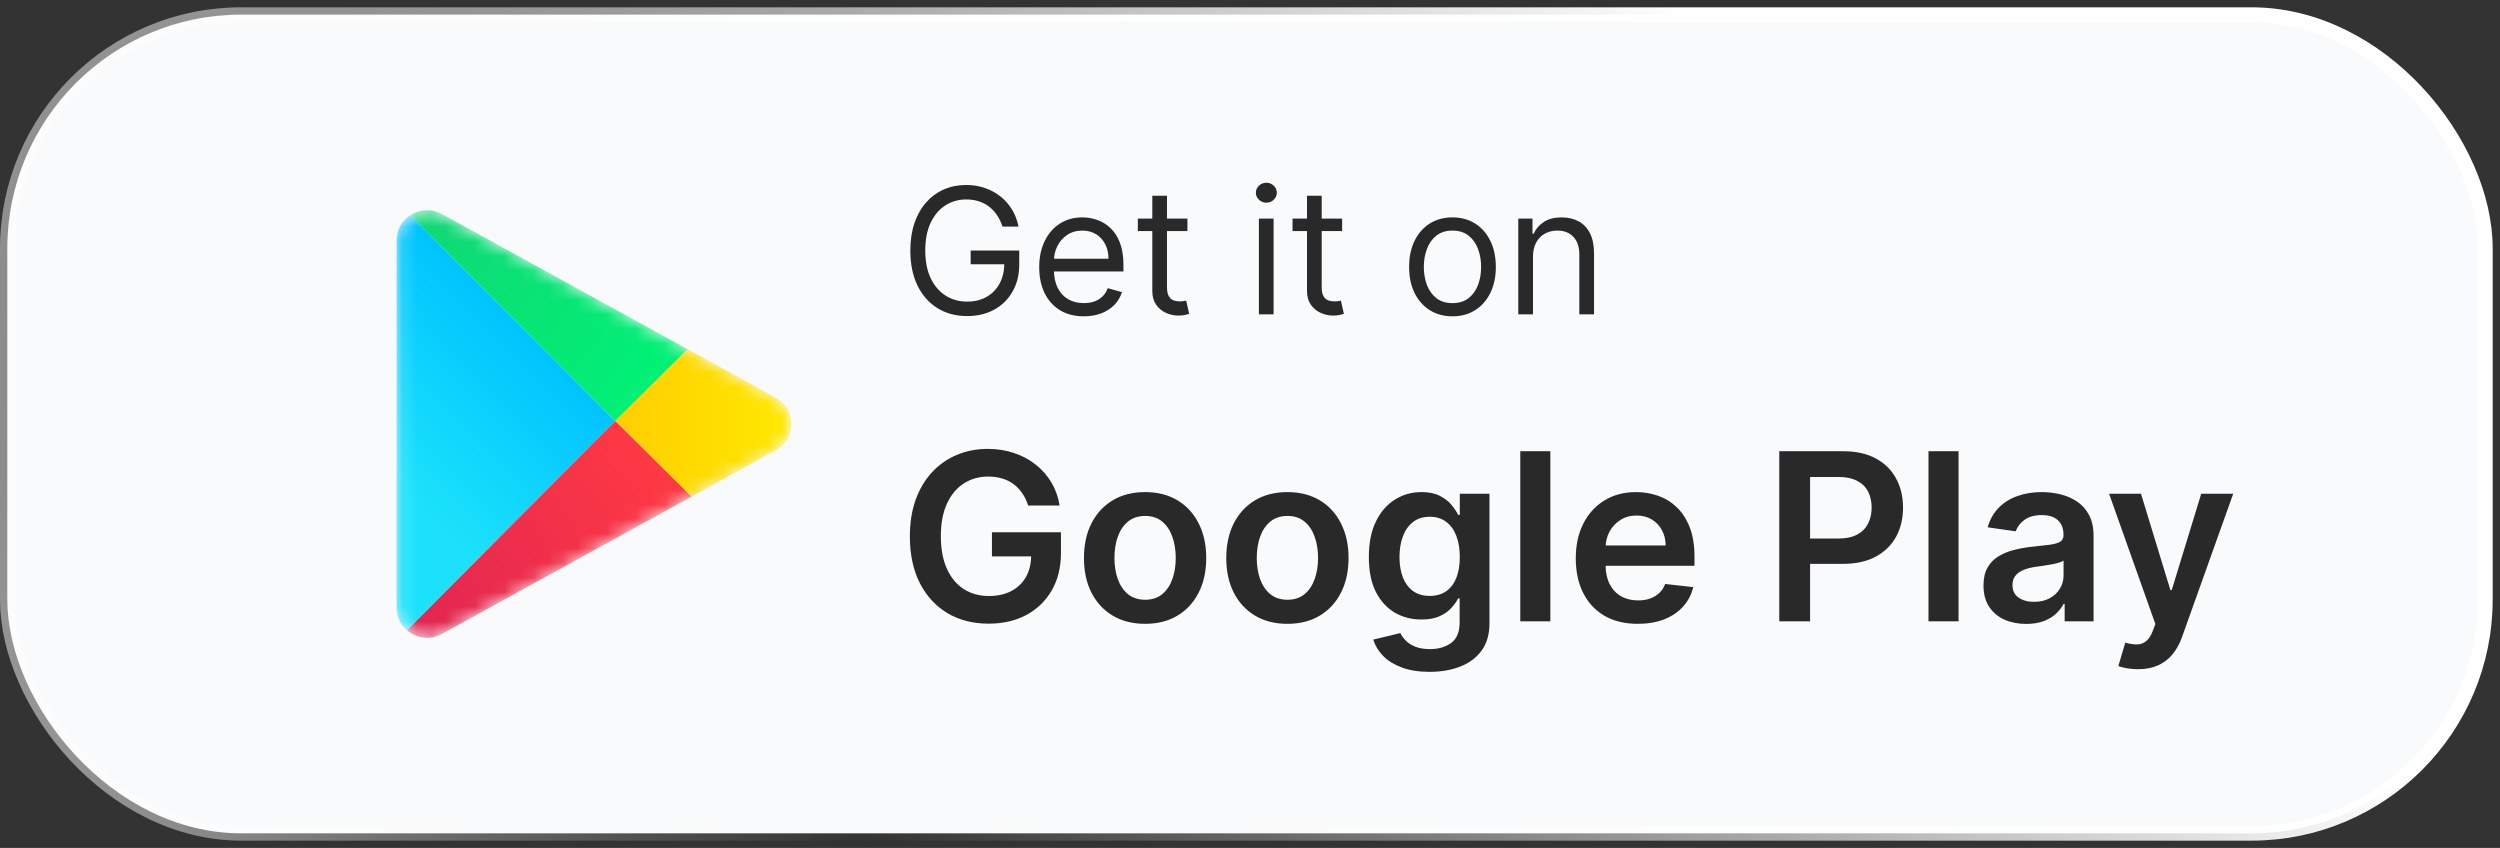 <svg width="171" height="58" viewBox="0 0 171 58" fill="none" xmlns="http://www.w3.org/2000/svg">
<rect x="0" y="0" width="171" height="58" fill="#333333" stroke="none"/>
<rect x="0.5" y="1" width="169.5" height="56" rx="16" fill="#F9FAFB"/>
<rect x="0.5" y="1" width="169.5" height="56" rx="16" stroke="url(#paint0_radial_1647_13392)"/>
<mask id="mask0_1647_13392" style="mask-type:alpha" maskUnits="userSpaceOnUse" x="27" y="14" width="28" height="30">
<path d="M53.054 27.201C54.482 27.986 54.482 30.014 53.054 30.799L30.226 43.362C28.836 44.127 27.125 43.134 27.125 41.562L27.125 16.438C27.125 14.866 28.836 13.873 30.226 14.638L53.054 27.201Z" fill="#C4C4C4"/>
</mask>
<g mask="url(#mask0_1647_13392)">
<path d="M27.839 43.115L42.079 28.795L28.074 14.711C27.515 15.069 27.125 15.688 27.125 16.438V41.562C27.125 42.202 27.409 42.746 27.839 43.115Z" fill="url(#paint1_linear_1647_13392)"/>
<path d="M53.055 27.2C54.482 27.986 54.482 30.014 53.055 30.799L47.295 33.968L42.079 28.795L47.029 23.885L53.055 27.2Z" fill="url(#paint2_linear_1647_13392)"/>
<path d="M47.295 33.969L42.079 28.795L27.839 43.115C28.465 43.651 29.402 43.815 30.226 43.362L47.295 33.969Z" fill="url(#paint3_linear_1647_13392)"/>
<path d="M28.074 14.711L42.079 28.795L47.029 23.885L30.226 14.638C29.499 14.239 28.685 14.319 28.074 14.711Z" fill="url(#paint4_linear_1647_13392)"/>
</g>
<path d="M68.573 15.5C68.48 15.213 68.356 14.956 68.203 14.729C68.052 14.499 67.872 14.303 67.662 14.141C67.454 13.979 67.218 13.855 66.954 13.77C66.69 13.685 66.4 13.642 66.085 13.642C65.568 13.642 65.098 13.776 64.674 14.043C64.251 14.31 63.914 14.703 63.664 15.223C63.414 15.743 63.289 16.381 63.289 17.136C63.289 17.892 63.416 18.53 63.669 19.05C63.922 19.57 64.264 19.963 64.696 20.23C65.127 20.497 65.613 20.631 66.153 20.631C66.653 20.631 67.093 20.524 67.474 20.311C67.858 20.095 68.156 19.791 68.369 19.399C68.585 19.004 68.693 18.54 68.693 18.006L69.017 18.074H66.392V17.136H69.716V18.074C69.716 18.793 69.562 19.418 69.255 19.949C68.951 20.48 68.531 20.892 67.994 21.185C67.46 21.474 66.846 21.619 66.153 21.619C65.38 21.619 64.701 21.438 64.116 21.074C63.534 20.71 63.079 20.193 62.752 19.523C62.429 18.852 62.267 18.057 62.267 17.136C62.267 16.446 62.359 15.825 62.544 15.274C62.731 14.72 62.995 14.249 63.336 13.859C63.677 13.47 64.081 13.172 64.546 12.964C65.012 12.757 65.525 12.653 66.085 12.653C66.545 12.653 66.974 12.723 67.372 12.862C67.772 12.999 68.129 13.193 68.441 13.446C68.757 13.696 69.019 13.996 69.23 14.345C69.44 14.692 69.585 15.077 69.664 15.5H68.573ZM74.133 21.636C73.503 21.636 72.959 21.497 72.501 21.219C72.047 20.938 71.696 20.546 71.449 20.043C71.204 19.537 71.082 18.949 71.082 18.278C71.082 17.608 71.204 17.017 71.449 16.506C71.696 15.992 72.04 15.591 72.48 15.304C72.923 15.014 73.44 14.869 74.031 14.869C74.372 14.869 74.709 14.926 75.041 15.04C75.374 15.153 75.676 15.338 75.949 15.594C76.222 15.847 76.439 16.182 76.601 16.599C76.763 17.017 76.844 17.531 76.844 18.142V18.568H71.798V17.699H75.821C75.821 17.329 75.747 17 75.599 16.71C75.454 16.421 75.247 16.192 74.977 16.024C74.71 15.857 74.395 15.773 74.031 15.773C73.631 15.773 73.284 15.872 72.992 16.071C72.702 16.267 72.479 16.523 72.322 16.838C72.166 17.153 72.088 17.491 72.088 17.852V18.432C72.088 18.926 72.173 19.345 72.344 19.689C72.517 20.03 72.757 20.29 73.064 20.469C73.371 20.645 73.727 20.733 74.133 20.733C74.398 20.733 74.636 20.696 74.849 20.622C75.065 20.546 75.251 20.432 75.408 20.281C75.564 20.128 75.685 19.938 75.77 19.71L76.742 19.983C76.639 20.312 76.467 20.602 76.226 20.852C75.984 21.099 75.686 21.293 75.331 21.432C74.976 21.568 74.577 21.636 74.133 21.636ZM81.22 14.954V15.807H77.828V14.954H81.22ZM78.817 13.386H79.822V19.625C79.822 19.909 79.864 20.122 79.946 20.264C80.031 20.403 80.139 20.497 80.27 20.546C80.403 20.591 80.544 20.614 80.692 20.614C80.803 20.614 80.894 20.608 80.965 20.597C81.035 20.582 81.092 20.571 81.135 20.562L81.34 21.466C81.271 21.491 81.176 21.517 81.054 21.543C80.932 21.571 80.777 21.585 80.59 21.585C80.305 21.585 80.027 21.524 79.754 21.402C79.484 21.28 79.26 21.094 79.081 20.844C78.905 20.594 78.817 20.278 78.817 19.898V13.386ZM86.108 21.5V14.954H87.114V21.5H86.108ZM86.619 13.864C86.423 13.864 86.254 13.797 86.112 13.663C85.973 13.53 85.903 13.369 85.903 13.182C85.903 12.994 85.973 12.834 86.112 12.7C86.254 12.567 86.423 12.5 86.619 12.5C86.815 12.5 86.983 12.567 87.122 12.7C87.264 12.834 87.335 12.994 87.335 13.182C87.335 13.369 87.264 13.53 87.122 13.663C86.983 13.797 86.815 13.864 86.619 13.864ZM91.802 14.954V15.807H88.41V14.954H91.802ZM89.399 13.386H90.404V19.625C90.404 19.909 90.446 20.122 90.528 20.264C90.613 20.403 90.721 20.497 90.852 20.546C90.985 20.591 91.126 20.614 91.274 20.614C91.385 20.614 91.475 20.608 91.546 20.597C91.618 20.582 91.674 20.571 91.717 20.562L91.921 21.466C91.853 21.491 91.758 21.517 91.636 21.543C91.514 21.571 91.359 21.585 91.171 21.585C90.887 21.585 90.609 21.524 90.336 21.402C90.066 21.28 89.842 21.094 89.663 20.844C89.487 20.594 89.399 20.278 89.399 19.898V13.386ZM99.349 21.636C98.758 21.636 98.24 21.496 97.794 21.215C97.35 20.933 97.004 20.54 96.754 20.034C96.507 19.528 96.383 18.938 96.383 18.261C96.383 17.579 96.507 16.984 96.754 16.476C97.004 15.967 97.35 15.572 97.794 15.291C98.24 15.01 98.758 14.869 99.349 14.869C99.94 14.869 100.457 15.01 100.9 15.291C101.346 15.572 101.693 15.967 101.94 16.476C102.19 16.984 102.315 17.579 102.315 18.261C102.315 18.938 102.19 19.528 101.94 20.034C101.693 20.54 101.346 20.933 100.9 21.215C100.457 21.496 99.94 21.636 99.349 21.636ZM99.349 20.733C99.798 20.733 100.167 20.618 100.457 20.388C100.747 20.158 100.961 19.855 101.1 19.48C101.24 19.105 101.309 18.699 101.309 18.261C101.309 17.824 101.24 17.416 101.1 17.038C100.961 16.66 100.747 16.355 100.457 16.122C100.167 15.889 99.798 15.773 99.349 15.773C98.9 15.773 98.531 15.889 98.241 16.122C97.951 16.355 97.737 16.66 97.598 17.038C97.459 17.416 97.389 17.824 97.389 18.261C97.389 18.699 97.459 19.105 97.598 19.48C97.737 19.855 97.951 20.158 98.241 20.388C98.531 20.618 98.9 20.733 99.349 20.733ZM104.856 17.562V21.5H103.85V14.954H104.822V15.977H104.907C105.06 15.645 105.293 15.378 105.606 15.176C105.918 14.972 106.322 14.869 106.816 14.869C107.259 14.869 107.647 14.96 107.979 15.142C108.312 15.321 108.57 15.594 108.755 15.96C108.94 16.324 109.032 16.784 109.032 17.341V21.5H108.026V17.409C108.026 16.895 107.893 16.494 107.626 16.207C107.359 15.918 106.992 15.773 106.526 15.773C106.205 15.773 105.918 15.842 105.665 15.982C105.415 16.121 105.218 16.324 105.073 16.591C104.928 16.858 104.856 17.182 104.856 17.562Z" fill="#292929"/>
<path d="M70.326 34.58C70.231 34.273 70.101 33.998 69.934 33.756C69.771 33.51 69.574 33.299 69.343 33.125C69.116 32.951 68.854 32.82 68.559 32.733C68.263 32.642 67.942 32.597 67.593 32.597C66.968 32.597 66.411 32.754 65.923 33.068C65.434 33.383 65.049 33.845 64.769 34.455C64.493 35.061 64.354 35.799 64.354 36.67C64.354 37.549 64.493 38.294 64.769 38.903C65.046 39.513 65.43 39.977 65.923 40.295C66.415 40.61 66.987 40.767 67.638 40.767C68.229 40.767 68.741 40.653 69.173 40.426C69.608 40.199 69.943 39.877 70.178 39.46C70.413 39.04 70.531 38.547 70.531 37.983L71.008 38.057H67.849V36.409H72.57V37.807C72.57 38.803 72.358 39.665 71.934 40.392C71.51 41.119 70.926 41.68 70.184 42.074C69.442 42.464 68.589 42.659 67.627 42.659C66.555 42.659 65.614 42.419 64.803 41.938C63.996 41.453 63.366 40.765 62.911 39.875C62.461 38.981 62.235 37.92 62.235 36.693C62.235 35.754 62.368 34.915 62.633 34.176C62.902 33.438 63.277 32.811 63.758 32.295C64.239 31.776 64.803 31.383 65.451 31.114C66.099 30.841 66.803 30.704 67.565 30.704C68.209 30.704 68.809 30.799 69.366 30.989C69.923 31.174 70.417 31.439 70.849 31.784C71.284 32.129 71.642 32.538 71.923 33.011C72.203 33.485 72.387 34.008 72.474 34.58H70.326ZM78.325 42.67C77.472 42.67 76.734 42.483 76.109 42.108C75.484 41.733 74.999 41.208 74.654 40.534C74.313 39.86 74.143 39.072 74.143 38.17C74.143 37.269 74.313 36.479 74.654 35.801C74.999 35.123 75.484 34.597 76.109 34.222C76.734 33.847 77.472 33.659 78.325 33.659C79.177 33.659 79.915 33.847 80.54 34.222C81.165 34.597 81.648 35.123 81.989 35.801C82.334 36.479 82.506 37.269 82.506 38.17C82.506 39.072 82.334 39.86 81.989 40.534C81.648 41.208 81.165 41.733 80.54 42.108C79.915 42.483 79.177 42.67 78.325 42.67ZM78.336 41.023C78.798 41.023 79.184 40.896 79.495 40.642C79.806 40.385 80.037 40.04 80.188 39.608C80.344 39.176 80.421 38.695 80.421 38.165C80.421 37.631 80.344 37.148 80.188 36.716C80.037 36.28 79.806 35.934 79.495 35.676C79.184 35.419 78.798 35.29 78.336 35.29C77.862 35.29 77.469 35.419 77.154 35.676C76.844 35.934 76.611 36.28 76.455 36.716C76.304 37.148 76.228 37.631 76.228 38.165C76.228 38.695 76.304 39.176 76.455 39.608C76.611 40.04 76.844 40.385 77.154 40.642C77.469 40.896 77.862 41.023 78.336 41.023ZM88.059 42.67C87.207 42.67 86.468 42.483 85.843 42.108C85.218 41.733 84.733 41.208 84.388 40.534C84.048 39.86 83.877 39.072 83.877 38.17C83.877 37.269 84.048 36.479 84.388 35.801C84.733 35.123 85.218 34.597 85.843 34.222C86.468 33.847 87.207 33.659 88.059 33.659C88.911 33.659 89.65 33.847 90.275 34.222C90.9 34.597 91.383 35.123 91.724 35.801C92.068 36.479 92.241 37.269 92.241 38.17C92.241 39.072 92.068 39.86 91.724 40.534C91.383 41.208 90.9 41.733 90.275 42.108C89.65 42.483 88.911 42.67 88.059 42.67ZM88.07 41.023C88.532 41.023 88.919 40.896 89.229 40.642C89.54 40.385 89.771 40.04 89.923 39.608C90.078 39.176 90.156 38.695 90.156 38.165C90.156 37.631 90.078 37.148 89.923 36.716C89.771 36.28 89.54 35.934 89.229 35.676C88.919 35.419 88.532 35.29 88.07 35.29C87.597 35.29 87.203 35.419 86.888 35.676C86.578 35.934 86.345 36.28 86.19 36.716C86.038 37.148 85.962 37.631 85.962 38.165C85.962 38.695 86.038 39.176 86.19 39.608C86.345 40.04 86.578 40.385 86.888 40.642C87.203 40.896 87.597 41.023 88.07 41.023ZM97.782 45.955C97.043 45.955 96.409 45.854 95.879 45.653C95.348 45.456 94.922 45.191 94.6 44.858C94.278 44.525 94.055 44.155 93.93 43.75L95.782 43.301C95.865 43.472 95.987 43.64 96.146 43.807C96.305 43.977 96.519 44.117 96.788 44.227C97.06 44.341 97.403 44.398 97.816 44.398C98.399 44.398 98.882 44.256 99.265 43.972C99.647 43.691 99.839 43.229 99.839 42.585V40.932H99.737C99.63 41.144 99.475 41.362 99.271 41.585C99.07 41.809 98.803 41.996 98.469 42.148C98.14 42.299 97.725 42.375 97.225 42.375C96.555 42.375 95.947 42.218 95.401 41.903C94.86 41.585 94.428 41.112 94.106 40.483C93.788 39.85 93.629 39.059 93.629 38.108C93.629 37.15 93.788 36.341 94.106 35.682C94.428 35.019 94.862 34.517 95.407 34.176C95.952 33.831 96.56 33.659 97.231 33.659C97.742 33.659 98.163 33.746 98.492 33.92C98.826 34.091 99.091 34.297 99.288 34.54C99.485 34.778 99.634 35.004 99.737 35.216H99.85V33.773H101.879V42.642C101.879 43.388 101.701 44.006 101.344 44.494C100.988 44.983 100.502 45.349 99.884 45.591C99.267 45.833 98.566 45.955 97.782 45.955ZM97.799 40.761C98.235 40.761 98.606 40.655 98.913 40.443C99.219 40.231 99.452 39.926 99.612 39.528C99.771 39.131 99.85 38.653 99.85 38.097C99.85 37.547 99.771 37.066 99.612 36.653C99.456 36.24 99.225 35.92 98.918 35.693C98.615 35.462 98.242 35.347 97.799 35.347C97.341 35.347 96.958 35.466 96.651 35.705C96.344 35.943 96.113 36.271 95.958 36.688C95.803 37.1 95.725 37.57 95.725 38.097C95.725 38.631 95.803 39.099 95.958 39.5C96.117 39.898 96.35 40.208 96.657 40.432C96.968 40.651 97.348 40.761 97.799 40.761ZM106.043 30.864V42.5H103.987V30.864H106.043ZM112.022 42.67C111.147 42.67 110.391 42.489 109.755 42.125C109.122 41.758 108.636 41.239 108.295 40.568C107.954 39.894 107.783 39.1 107.783 38.188C107.783 37.29 107.954 36.502 108.295 35.824C108.639 35.142 109.121 34.612 109.738 34.233C110.355 33.85 111.081 33.659 111.914 33.659C112.452 33.659 112.96 33.746 113.437 33.92C113.918 34.091 114.342 34.356 114.71 34.716C115.081 35.076 115.372 35.534 115.585 36.091C115.797 36.644 115.903 37.303 115.903 38.068V38.699H108.749V37.312H113.931C113.927 36.919 113.842 36.568 113.675 36.261C113.509 35.951 113.276 35.706 112.977 35.528C112.681 35.35 112.336 35.261 111.942 35.261C111.522 35.261 111.153 35.364 110.835 35.568C110.516 35.769 110.268 36.034 110.09 36.364C109.916 36.689 109.827 37.047 109.823 37.438V38.648C109.823 39.155 109.916 39.591 110.102 39.955C110.287 40.314 110.547 40.591 110.88 40.784C111.213 40.974 111.603 41.068 112.05 41.068C112.35 41.068 112.621 41.026 112.863 40.943C113.105 40.856 113.316 40.729 113.494 40.562C113.672 40.396 113.806 40.189 113.897 39.943L115.817 40.159C115.696 40.667 115.465 41.11 115.124 41.489C114.787 41.864 114.355 42.155 113.829 42.364C113.302 42.568 112.7 42.67 112.022 42.67ZM121.702 42.5V30.864H126.066C126.96 30.864 127.71 31.03 128.316 31.364C128.926 31.697 129.386 32.155 129.697 32.739C130.011 33.318 130.168 33.977 130.168 34.716C130.168 35.462 130.011 36.125 129.697 36.705C129.382 37.284 128.918 37.74 128.305 38.074C127.691 38.403 126.935 38.568 126.038 38.568H123.146V36.835H125.754C126.276 36.835 126.704 36.744 127.038 36.562C127.371 36.381 127.617 36.131 127.776 35.812C127.939 35.494 128.021 35.129 128.021 34.716C128.021 34.303 127.939 33.939 127.776 33.625C127.617 33.311 127.369 33.066 127.032 32.892C126.699 32.714 126.269 32.625 125.742 32.625H123.81V42.5H121.702ZM133.965 30.864V42.5H131.908V30.864H133.965ZM138.592 42.676C138.039 42.676 137.54 42.578 137.097 42.381C136.658 42.18 136.309 41.885 136.052 41.494C135.798 41.104 135.671 40.623 135.671 40.051C135.671 39.559 135.762 39.151 135.944 38.83C136.126 38.508 136.374 38.25 136.688 38.057C137.003 37.864 137.357 37.718 137.751 37.619C138.148 37.517 138.559 37.443 138.984 37.398C139.495 37.345 139.91 37.297 140.228 37.256C140.546 37.21 140.777 37.142 140.921 37.051C141.069 36.956 141.143 36.811 141.143 36.614V36.58C141.143 36.151 141.016 35.82 140.762 35.585C140.508 35.35 140.143 35.233 139.665 35.233C139.162 35.233 138.762 35.343 138.467 35.562C138.175 35.782 137.978 36.042 137.876 36.341L135.955 36.068C136.107 35.538 136.357 35.095 136.705 34.739C137.054 34.379 137.48 34.11 137.984 33.932C138.487 33.75 139.044 33.659 139.654 33.659C140.075 33.659 140.493 33.708 140.91 33.807C141.326 33.905 141.707 34.068 142.052 34.295C142.397 34.519 142.673 34.824 142.881 35.21C143.094 35.597 143.2 36.08 143.2 36.659V42.5H141.222V41.301H141.154C141.029 41.544 140.853 41.771 140.626 41.983C140.402 42.191 140.12 42.36 139.779 42.489C139.442 42.614 139.046 42.676 138.592 42.676ZM139.126 41.165C139.539 41.165 139.897 41.083 140.2 40.92C140.503 40.754 140.736 40.534 140.898 40.261C141.065 39.989 141.148 39.691 141.148 39.369V38.341C141.084 38.394 140.974 38.443 140.819 38.489C140.667 38.534 140.497 38.574 140.308 38.608C140.118 38.642 139.931 38.672 139.745 38.699C139.559 38.725 139.398 38.748 139.262 38.767C138.955 38.809 138.681 38.877 138.438 38.972C138.196 39.066 138.004 39.199 137.864 39.369C137.724 39.536 137.654 39.752 137.654 40.017C137.654 40.396 137.792 40.682 138.069 40.875C138.345 41.068 138.698 41.165 139.126 41.165ZM146.234 45.773C145.953 45.773 145.694 45.75 145.455 45.705C145.22 45.663 145.033 45.614 144.893 45.557L145.37 43.955C145.669 44.042 145.936 44.083 146.171 44.08C146.406 44.076 146.612 44.002 146.79 43.858C146.972 43.718 147.126 43.483 147.251 43.153L147.427 42.682L144.262 33.773H146.444L148.455 40.364H148.546L150.563 33.773H152.751L149.256 43.557C149.094 44.019 148.878 44.415 148.609 44.744C148.34 45.078 148.01 45.331 147.62 45.506C147.234 45.684 146.772 45.773 146.234 45.773Z" fill="#292929"/>
<defs>
<radialGradient id="paint0_radial_1647_13392" cx="0" cy="0" r="1" gradientUnits="userSpaceOnUse" gradientTransform="translate(59.8 58.306) rotate(-50.464) scale(79.572 165.299)">
<stop stop-color="white" stop-opacity="0"/>
<stop offset="1" stop-color="white"/>
</radialGradient>
<linearGradient id="paint1_linear_1647_13392" x1="36.886" y1="23.233" x2="27.205" y2="32.994" gradientUnits="userSpaceOnUse">
<stop stop-color="#00C3FF"/>
<stop offset="1" stop-color="#1BE2FA"/>
</linearGradient>
<linearGradient id="paint2_linear_1647_13392" x1="42.079" y1="28.795" x2="54.956" y2="28.795" gradientUnits="userSpaceOnUse">
<stop stop-color="#FFCE00"/>
<stop offset="1" stop-color="#FFEA00"/>
</linearGradient>
<linearGradient id="paint3_linear_1647_13392" x1="27.54" y1="44.863" x2="44.669" y2="31.13" gradientUnits="userSpaceOnUse">
<stop stop-color="#DE2453"/>
<stop offset="1" stop-color="#FE3944"/>
</linearGradient>
<linearGradient id="paint4_linear_1647_13392" x1="28.371" y1="13.139" x2="44.672" y2="26.453" gradientUnits="userSpaceOnUse">
<stop stop-color="#11D574"/>
<stop offset="1" stop-color="#01F176"/>
</linearGradient>
</defs>
</svg>
